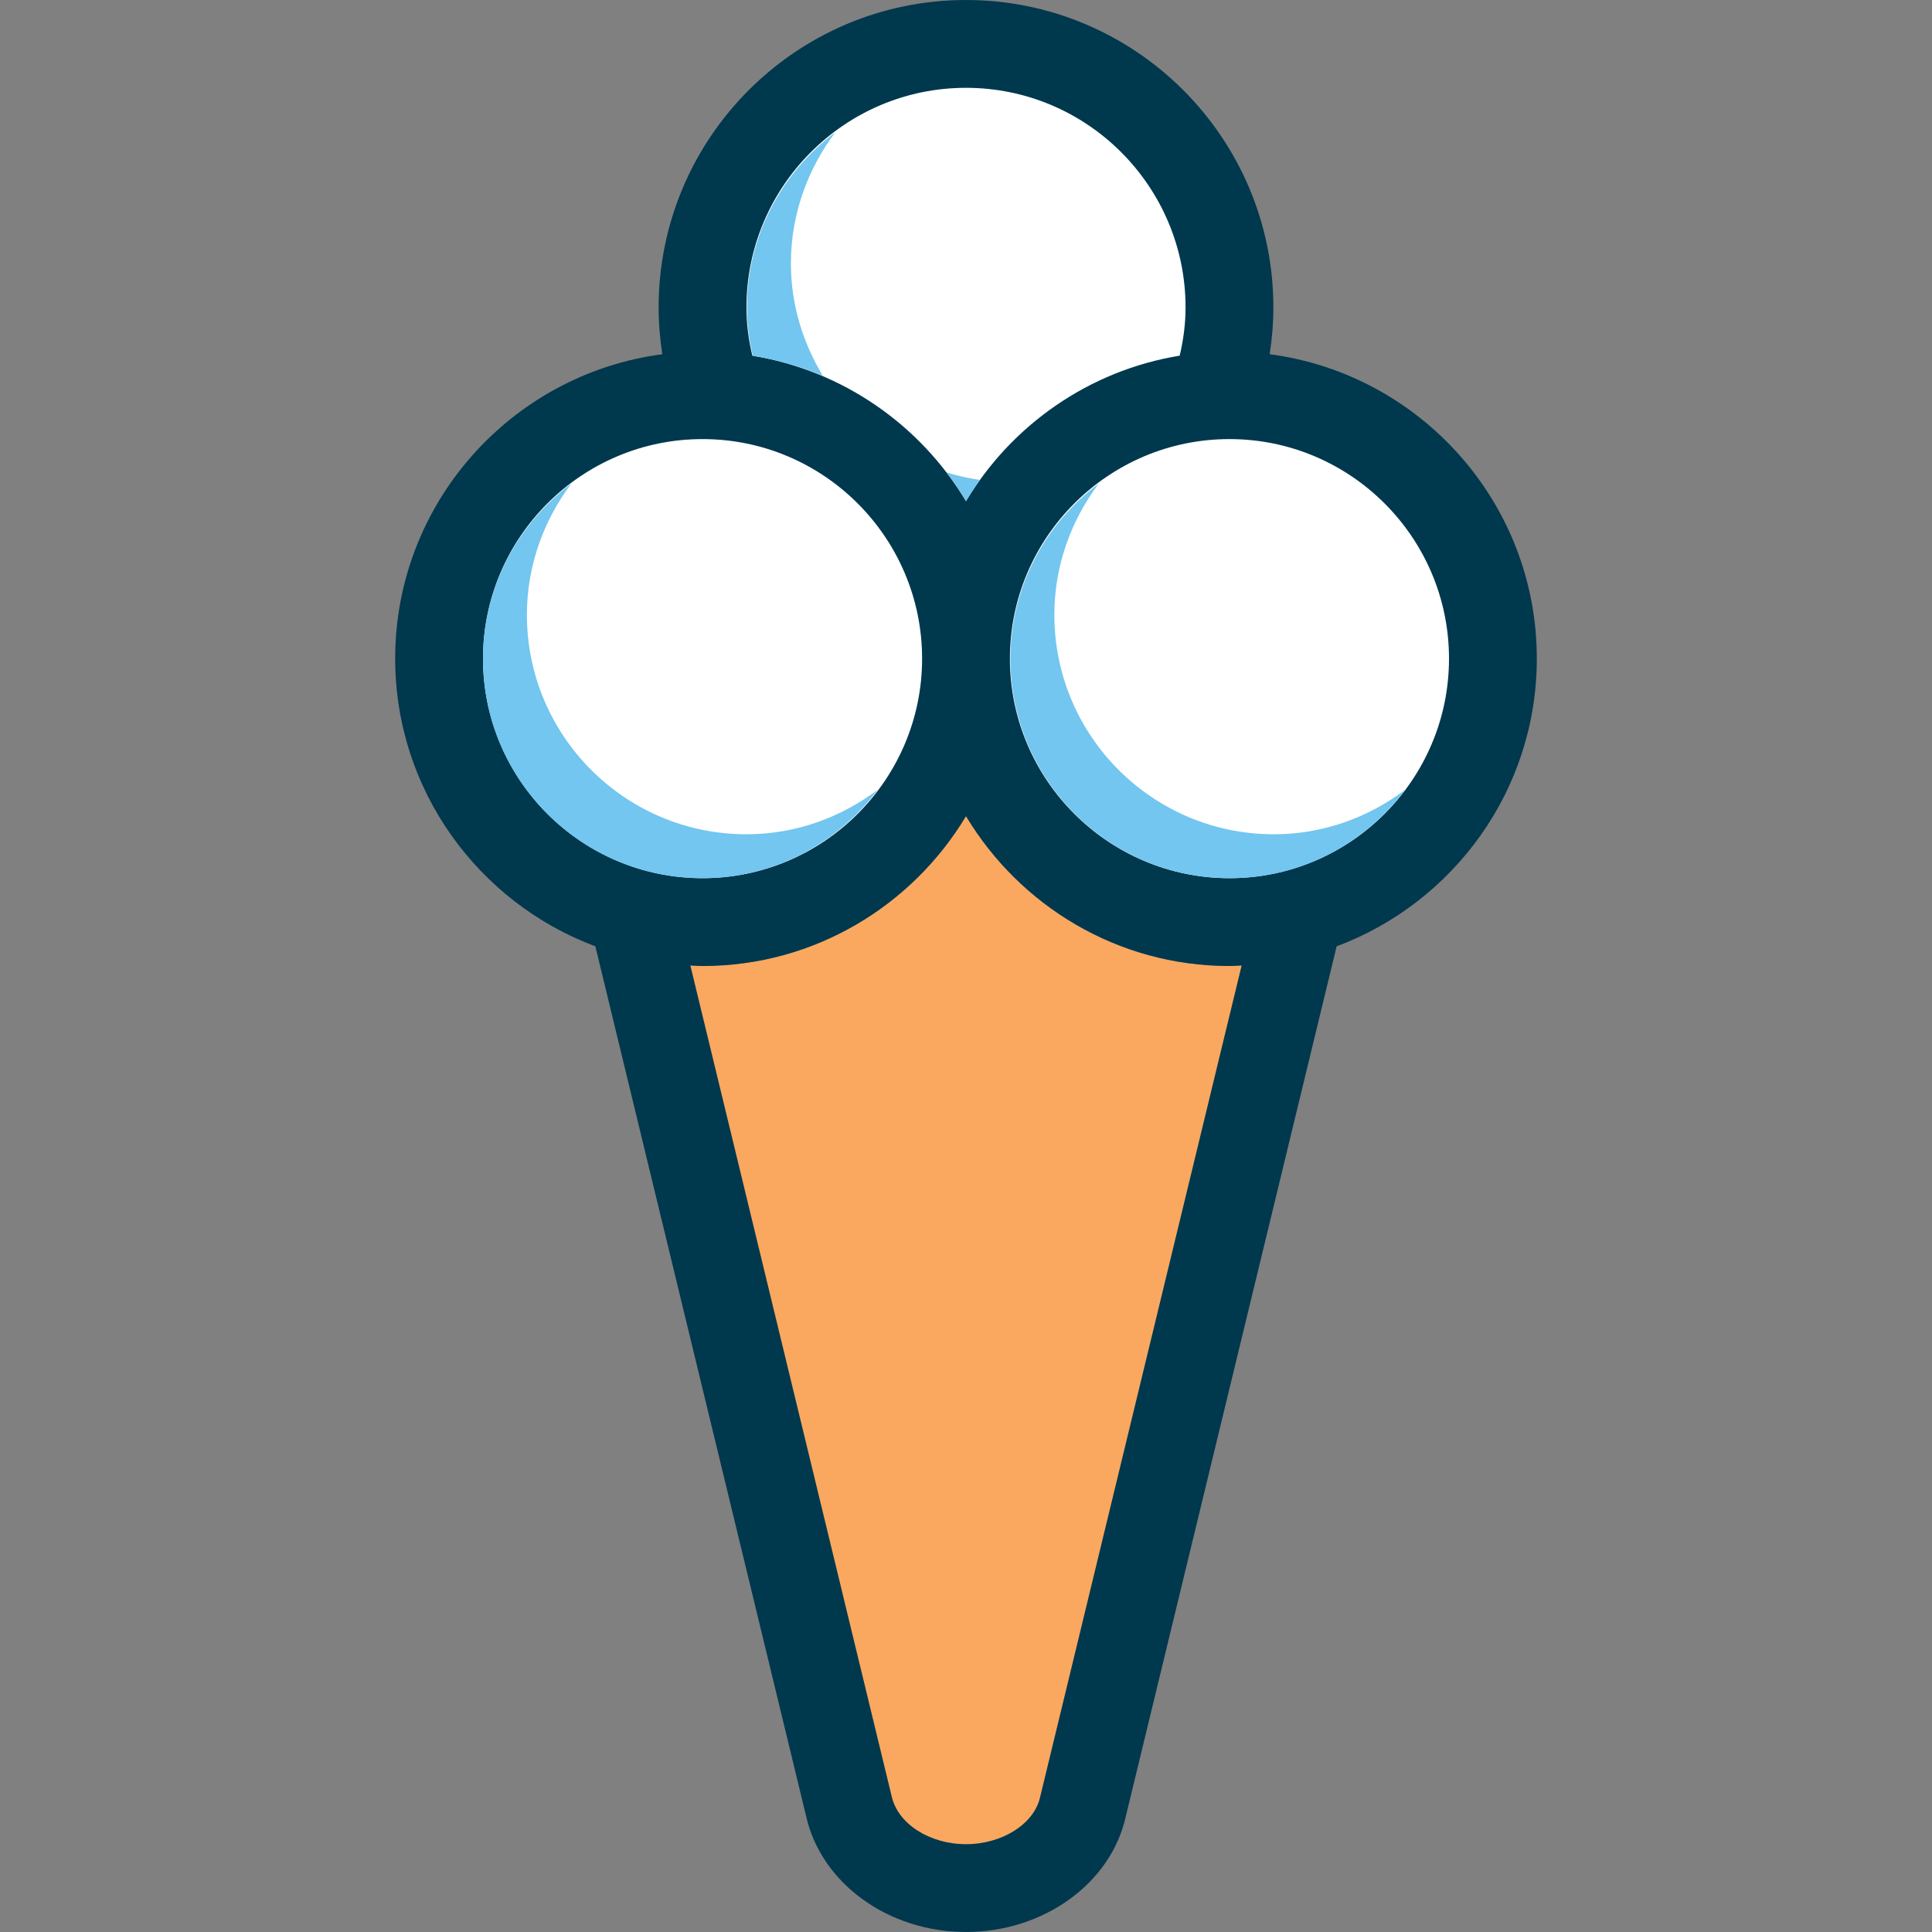 <?xml version="1.0" encoding="iso-8859-1"?>
<!-- Uploaded to: SVG Repo, www.svgrepo.com, Generator: SVG Repo Mixer Tools -->
<svg height="800px" width="800px" version="1.1" id="Layer_1" xmlns="http://www.w3.org/2000/svg" xmlns:xlink="http://www.w3.org/1999/xlink" 
	 viewBox="0 0 512 512" xml:space="preserve">
<rect x="0" y="0" width="512" height="512" fill="#808080" stroke="none"/>
<path style="fill:#FAA85F;" d="M325.818,256c-29.649,0-55.564-15.977-69.818-39.715C241.745,240.023,215.831,256,186.182,256
	c-5.318,0-10.508-0.547-15.546-1.524l54.353,224.303c2.804,12.509,15.825,21.585,31.011,21.585s28.207-9.076,31.011-21.597
	l54.353-224.303C336.326,255.453,331.136,256,325.818,256z"/>
<g>
	<circle style="fill:#FFFFFF;" cx="256" cy="81.455" r="69.818"/>
	<circle style="fill:#FFFFFF;" cx="325.818" cy="174.545" r="69.818"/>
	<circle style="fill:#FFFFFF;" cx="186.182" cy="174.545" r="69.818"/>
</g>
<path style="fill:#00384E;" d="M407.273,174.545c0-41.297-30.906-75.427-70.796-80.675c0.628-4.049,0.977-8.192,0.977-12.416
	C337.455,36.538,300.916,0,256,0s-81.455,36.538-81.455,81.455c0,4.224,0.349,8.367,0.977,12.416
	c-39.889,5.248-70.796,39.377-70.796,80.675c0,34.909,22.121,64.675,53.05,76.241l55.855,230.516
	C217.612,499.095,235.427,512,256,512s38.388-12.905,42.31-30.487l55.913-230.726C385.152,239.22,407.273,209.455,407.273,174.545z
	 M256,23.273c32.081,0,58.182,26.1,58.182,58.182c0,4.422-0.57,8.692-1.559,12.8C288.57,98.199,268.09,112.663,256,132.806
	c-12.09-20.131-32.57-34.607-56.623-38.551c-0.989-4.108-1.559-8.378-1.559-12.8C197.818,49.373,223.919,23.273,256,23.273z
	 M128,174.545c0-32.081,26.1-58.182,58.182-58.182s58.182,26.1,58.182,58.182s-26.1,58.182-58.182,58.182S128,206.627,128,174.545z
	 M275.642,476.241c-1.583,7.11-10.031,12.486-19.642,12.486s-18.06-5.376-19.7-12.695l-53.353-220.195
	c1.082,0.047,2.141,0.163,3.235,0.163c29.649,0,55.564-15.977,69.818-39.715C270.255,240.023,296.169,256,325.818,256
	c1.094,0,2.153-0.116,3.235-0.163L275.642,476.241z M325.818,232.727c-32.081,0-58.182-26.1-58.182-58.182
	s26.1-58.182,58.182-58.182S384,142.464,384,174.545S357.9,232.727,325.818,232.727z"/>
<g>
	<path style="fill:#72C6EF;" d="M256,132.806c1.152-1.92,2.374-3.805,3.677-5.62c-3.037-0.431-5.969-1.105-8.844-1.99
		C252.695,127.628,254.417,130.164,256,132.806z"/>
	<path style="fill:#72C6EF;" d="M218.042,99.584c-5.248-8.727-8.448-18.839-8.448-29.766c0-13.091,4.48-25.041,11.776-34.769
		c-14.127,10.624-23.412,27.369-23.412,46.406c0,4.422,0.593,8.681,1.524,12.823C205.952,95.348,212.177,97.094,218.042,99.584z"/>
	<path style="fill:#72C6EF;" d="M197.818,221.091c-32.128,0-58.182-26.054-58.182-58.182c0-13.091,4.48-25.041,11.776-34.769
		C137.274,138.764,128,155.508,128,174.545c0,32.128,26.054,58.182,58.182,58.182c19.037,0,35.782-9.274,46.406-23.412
		C222.86,216.611,210.909,221.091,197.818,221.091z"/>
	<path style="fill:#72C6EF;" d="M337.594,221.091c-32.128,0-58.182-26.054-58.182-58.182c0-13.091,4.48-25.041,11.776-34.769
		c-14.138,10.612-23.412,27.357-23.412,46.406c0,32.128,26.054,58.182,58.182,58.182c19.037,0,35.782-9.274,46.406-23.412
		C362.647,216.611,350.697,221.091,337.594,221.091z"/>
</g>
</svg>